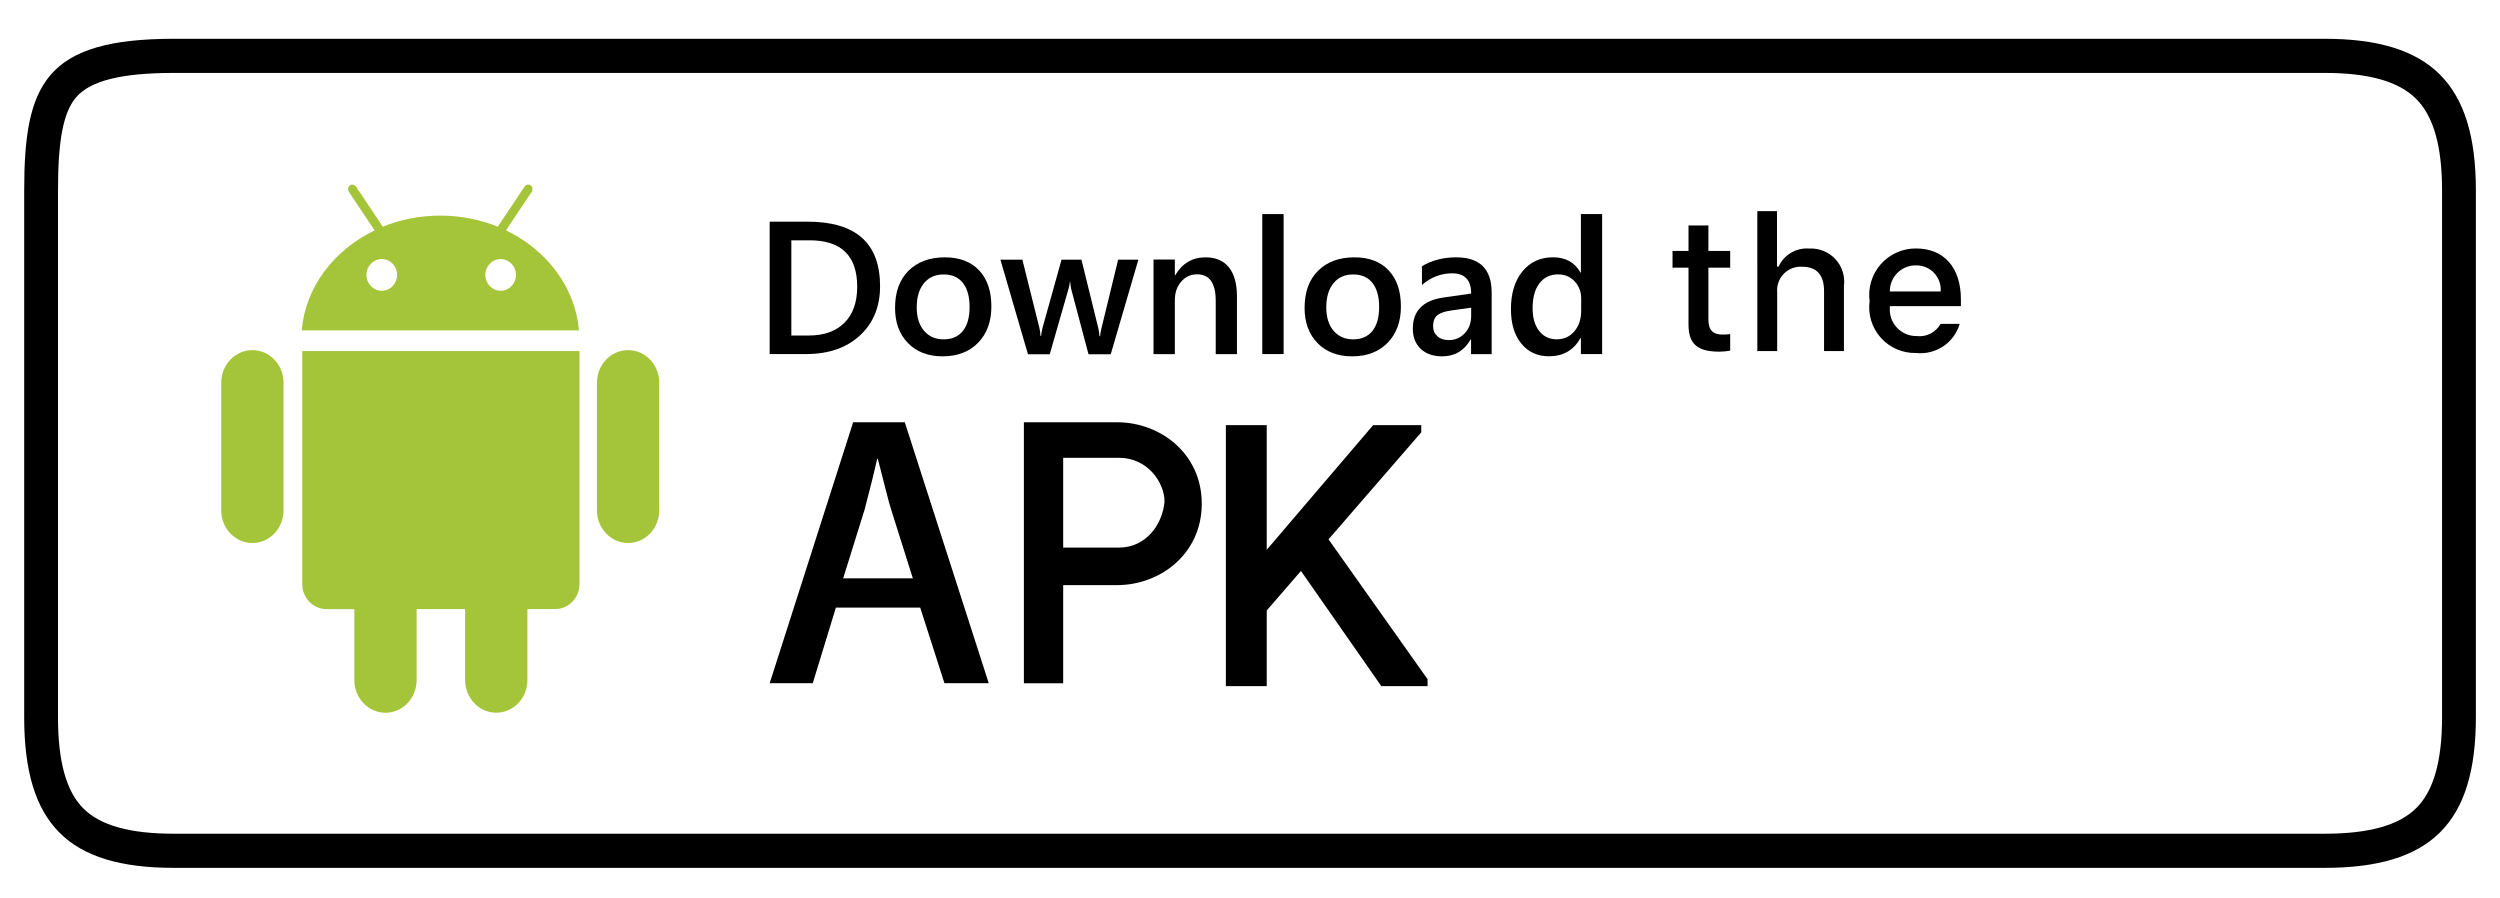<svg width="142" height="51" viewBox="0 0 142 51" fill="none" xmlns="http://www.w3.org/2000/svg">
<path d="M132.04 4.142C134.545 4.142 136.244 4.623 137.236 5.614C138.227 6.604 138.709 8.304 138.709 10.813V40.731C138.709 43.233 138.229 44.924 137.241 45.901C136.254 46.88 134.552 47.355 132.041 47.355H9.87C7.374 47.355 5.692 46.884 4.728 45.914C3.763 44.944 3.294 43.252 3.294 40.739V10.813C3.294 7.937 3.605 6.352 4.334 5.515C5.15 4.579 6.912 4.142 9.878 4.142H132.04ZM132.04 2.203H9.878C2.587 2.203 1.374 4.752 1.374 10.813V40.739C1.374 46.795 3.871 49.294 9.87 49.294H132.041C138.044 49.294 140.63 46.792 140.63 40.731V10.813C140.63 4.752 138.044 2.203 132.04 2.203Z" fill="black"/>
<g clip-path="url(#clip0_1702_9350)">
<path d="M17.167 33.175C17.167 33.959 17.786 34.599 18.548 34.599H20.126V38.63C20.126 39.651 20.92 40.484 21.895 40.484C22.873 40.484 23.664 39.654 23.664 38.63V34.595H26.418V38.626C26.418 39.647 27.212 40.481 28.187 40.481C29.166 40.481 29.956 39.651 29.956 38.626V34.595H31.534C32.296 34.595 32.915 33.956 32.915 33.172V19.941H17.167V33.175ZM28.738 13.084L30.193 10.908C30.277 10.78 30.258 10.61 30.144 10.526C30.031 10.445 29.869 10.486 29.785 10.613L28.275 12.876C27.28 12.471 26.172 12.247 25.009 12.247C23.845 12.247 22.737 12.471 21.743 12.876L20.233 10.616C20.148 10.489 19.986 10.445 19.873 10.529C19.76 10.61 19.74 10.777 19.824 10.911L21.279 13.087C18.966 14.199 17.346 16.305 17.138 18.765H32.886C32.672 16.301 31.048 14.195 28.738 13.084ZM21.684 16.516C21.205 16.516 20.813 16.114 20.813 15.615C20.813 15.119 21.201 14.714 21.684 14.714C22.164 14.714 22.556 15.116 22.556 15.615C22.553 16.114 22.164 16.516 21.684 16.516ZM28.437 16.516C27.957 16.516 27.565 16.114 27.565 15.615C27.565 15.119 27.954 14.714 28.437 14.714C28.916 14.714 29.308 15.116 29.308 15.615C29.305 16.114 28.916 16.516 28.437 16.516ZM35.675 19.887C34.697 19.887 33.906 20.717 33.906 21.742V28.987C33.906 30.008 34.7 30.842 35.675 30.842C36.654 30.842 37.444 30.012 37.444 28.987V21.739C37.448 20.714 36.657 19.887 35.675 19.887ZM14.335 19.887C13.357 19.887 12.566 20.717 12.566 21.742V28.987C12.566 30.008 13.36 30.842 14.335 30.842C15.314 30.842 16.105 30.012 16.105 28.987V21.739C16.105 20.714 15.311 19.887 14.335 19.887Z" fill="#A4C439"/>
</g>
<path d="M43.717 20.111V12.59H45.868C48.614 12.59 49.988 13.812 49.988 16.256C49.988 17.417 49.607 18.35 48.845 19.054C48.083 19.759 47.061 20.111 45.779 20.111H43.717ZM44.948 13.649V19.057H45.935C46.805 19.057 47.481 18.816 47.964 18.333C48.447 17.851 48.689 17.169 48.689 16.288C48.689 14.529 47.786 13.649 45.982 13.649H44.948V13.649Z" fill="black"/>
<path d="M53.54 20.24C52.72 20.24 52.064 19.989 51.574 19.487C51.084 18.985 50.839 18.32 50.839 17.491C50.839 16.589 51.094 15.885 51.605 15.378C52.116 14.871 52.804 14.617 53.67 14.617C54.502 14.617 55.149 14.864 55.614 15.357C56.078 15.85 56.31 16.533 56.31 17.407C56.31 18.264 56.059 18.95 55.559 19.466C55.058 19.982 54.386 20.24 53.54 20.24ZM53.598 15.588C53.127 15.588 52.754 15.754 52.481 16.086C52.207 16.418 52.07 16.876 52.07 17.46C52.07 18.023 52.209 18.466 52.486 18.79C52.763 19.113 53.133 19.275 53.598 19.275C54.072 19.275 54.437 19.116 54.691 18.797C54.946 18.479 55.073 18.026 55.073 17.439C55.073 16.848 54.946 16.392 54.691 16.07C54.437 15.748 54.072 15.588 53.598 15.588Z" fill="black"/>
<path d="M64.659 14.75L63.09 20.121H61.827L60.861 16.481C60.823 16.341 60.799 16.184 60.788 16.009H60.768C60.761 16.128 60.729 16.282 60.674 16.47L59.625 20.121H58.388L56.824 14.75H58.071L59.037 18.621C59.069 18.736 59.089 18.89 59.1 19.082H59.136C59.146 18.936 59.174 18.778 59.219 18.61L60.295 14.75H61.427L62.383 18.637C62.414 18.759 62.437 18.913 62.451 19.098H62.487C62.494 18.969 62.52 18.815 62.565 18.637L63.511 14.75H64.659V14.75Z" fill="black"/>
<path d="M70.259 20.114H69.053V17.088C69.053 16.084 68.702 15.582 67.999 15.582C67.632 15.582 67.329 15.721 67.09 15.999C66.85 16.277 66.731 16.628 66.731 17.051V20.114H65.52V14.743H66.731V15.635H66.752C67.15 14.957 67.725 14.617 68.477 14.617C69.055 14.617 69.497 14.807 69.802 15.186C70.106 15.566 70.259 16.114 70.259 16.831V20.114Z" fill="black"/>
<path d="M72.909 12.16H71.698V20.111H72.909V12.16Z" fill="black"/>
<path d="M76.803 20.24C75.982 20.24 75.326 19.989 74.836 19.487C74.346 18.985 74.101 18.32 74.101 17.491C74.101 16.589 74.356 15.885 74.868 15.378C75.378 14.871 76.067 14.617 76.933 14.617C77.764 14.617 78.412 14.864 78.876 15.357C79.34 15.85 79.572 16.533 79.572 17.407C79.572 18.264 79.322 18.95 78.821 19.466C78.32 19.982 77.648 20.24 76.803 20.24ZM76.86 15.588C76.389 15.588 76.016 15.754 75.743 16.086C75.469 16.418 75.332 16.876 75.332 17.46C75.332 18.023 75.471 18.466 75.748 18.79C76.025 19.113 76.396 19.275 76.86 19.275C77.334 19.275 77.699 19.116 77.954 18.797C78.208 18.479 78.335 18.026 78.335 17.439C78.335 16.848 78.208 16.392 77.954 16.07C77.699 15.748 77.334 15.588 76.86 15.588Z" fill="black"/>
<path d="M84.726 20.114H83.557V19.275H83.536C83.169 19.918 82.63 20.24 81.921 20.24C81.397 20.24 80.988 20.096 80.692 19.81C80.396 19.523 80.248 19.144 80.248 18.672C80.248 17.658 80.826 17.067 81.983 16.899L83.562 16.673C83.562 15.908 83.202 15.525 82.482 15.525C81.848 15.525 81.276 15.745 80.767 16.186V15.121C81.328 14.785 81.976 14.617 82.71 14.617C84.054 14.617 84.726 15.285 84.726 16.621V20.114V20.114ZM83.562 17.476L82.445 17.633C82.099 17.678 81.838 17.763 81.663 17.887C81.488 18.012 81.401 18.229 81.401 18.541C81.401 18.768 81.481 18.954 81.642 19.099C81.803 19.244 82.019 19.317 82.289 19.317C82.656 19.317 82.96 19.187 83.201 18.926C83.442 18.666 83.562 18.338 83.562 17.942V17.476H83.562Z" fill="black"/>
<path d="M91.001 20.112H89.795V19.199H89.775C89.387 19.891 88.789 20.237 87.982 20.237C87.328 20.237 86.804 19.997 86.41 19.516C86.017 19.036 85.821 18.381 85.821 17.552C85.821 16.664 86.038 15.952 86.473 15.417C86.907 14.882 87.487 14.615 88.211 14.615C88.928 14.615 89.449 14.905 89.775 15.486H89.795V12.16H91.001V20.112V20.112ZM89.811 17.657V16.954C89.811 16.573 89.688 16.25 89.442 15.984C89.196 15.718 88.882 15.585 88.502 15.585C88.051 15.585 87.697 15.755 87.439 16.094C87.181 16.433 87.052 16.904 87.052 17.505C87.052 18.05 87.176 18.481 87.424 18.798C87.671 19.114 88.005 19.273 88.424 19.273C88.836 19.273 89.17 19.12 89.427 18.814C89.683 18.508 89.811 18.122 89.811 17.657Z" fill="black"/>
<path d="M97.037 12.805V14.254H98.275V15.204H97.037V18.143C97.037 18.742 97.283 19.004 97.845 19.004C97.989 19.003 98.132 18.995 98.275 18.978V19.917C98.072 19.953 97.867 19.973 97.661 19.975C96.407 19.975 95.907 19.534 95.907 18.432V15.204H95V14.254H95.907V12.805H97.037Z" fill="black"/>
<path d="M99.816 11.992H100.934V15.142H101.024C101.174 14.813 101.421 14.538 101.733 14.355C102.045 14.171 102.406 14.089 102.766 14.118C103.043 14.103 103.32 14.149 103.576 14.253C103.833 14.357 104.064 14.517 104.252 14.72C104.44 14.924 104.581 15.166 104.664 15.431C104.748 15.695 104.772 15.974 104.735 16.249V19.939H103.606V16.527C103.606 15.614 103.181 15.152 102.384 15.152C102.19 15.136 101.995 15.163 101.812 15.23C101.63 15.297 101.464 15.404 101.327 15.542C101.19 15.68 101.085 15.846 101.019 16.029C100.953 16.212 100.927 16.407 100.944 16.601V19.939H99.817L99.816 11.992Z" fill="black"/>
<path d="M111.311 18.396C111.158 18.918 110.826 19.37 110.373 19.673C109.92 19.975 109.376 20.108 108.835 20.05C108.458 20.059 108.084 19.987 107.738 19.838C107.392 19.689 107.083 19.466 106.832 19.186C106.58 18.905 106.393 18.573 106.283 18.213C106.173 17.852 106.143 17.473 106.194 17.099C106.144 16.725 106.175 16.345 106.285 15.983C106.395 15.622 106.581 15.288 106.831 15.005C107.08 14.722 107.388 14.496 107.733 14.342C108.078 14.188 108.452 14.11 108.83 14.113C110.42 14.113 111.379 15.2 111.379 16.995V17.388H107.343V17.451C107.326 17.661 107.352 17.872 107.421 18.071C107.489 18.27 107.599 18.453 107.742 18.607C107.886 18.761 108.06 18.884 108.253 18.967C108.446 19.05 108.655 19.091 108.866 19.089C109.135 19.121 109.409 19.073 109.651 18.949C109.893 18.826 110.093 18.633 110.225 18.396L111.311 18.396ZM107.343 16.554H110.23C110.244 16.362 110.218 16.17 110.154 15.988C110.089 15.807 109.987 15.642 109.855 15.502C109.722 15.363 109.562 15.253 109.384 15.179C109.207 15.105 109.016 15.069 108.823 15.073C108.628 15.071 108.435 15.108 108.254 15.181C108.073 15.255 107.909 15.364 107.771 15.502C107.633 15.64 107.524 15.804 107.451 15.985C107.377 16.165 107.341 16.359 107.343 16.554H107.343Z" fill="black"/>
<path fill-rule="evenodd" clip-rule="evenodd" d="M53.644 38.804L52.268 34.511H47.479L46.165 38.804H43.719L48.459 23.984H51.392L56.16 38.804H53.644ZM49.861 26.062H49.82C49.671 26.755 49.441 27.676 49.118 28.914L47.893 32.849H51.849L50.608 28.914C50.474 28.515 50.223 27.447 49.861 26.062Z" fill="black"/>
<path fill-rule="evenodd" clip-rule="evenodd" d="M63.444 23.984H58.157V38.808H60.389V33.235H63.444C65.91 33.235 68.26 31.456 68.26 28.609C68.26 25.763 65.91 23.984 63.444 23.984ZM63.561 31.103H60.389V26.004H63.561C65.206 26.004 66.145 27.427 66.145 28.494C66.028 29.799 65.088 31.103 63.561 31.103Z" fill="black"/>
<path d="M80.488 24.149H78.104H77.993L71.95 31.228V24.149H69.868H69.629V38.973H71.711H71.95V34.675L73.894 32.43L78.459 38.973H80.847H81.086V38.654V38.579L75.46 30.634L80.727 24.556V24.388V24.149H80.488Z" fill="black"/>
<defs>
<clipPath id="clip0_1702_9350">
<rect width="24.878" height="30" fill="white" transform="translate(12.562 10.496)"/>
</clipPath>
</defs>
</svg>
